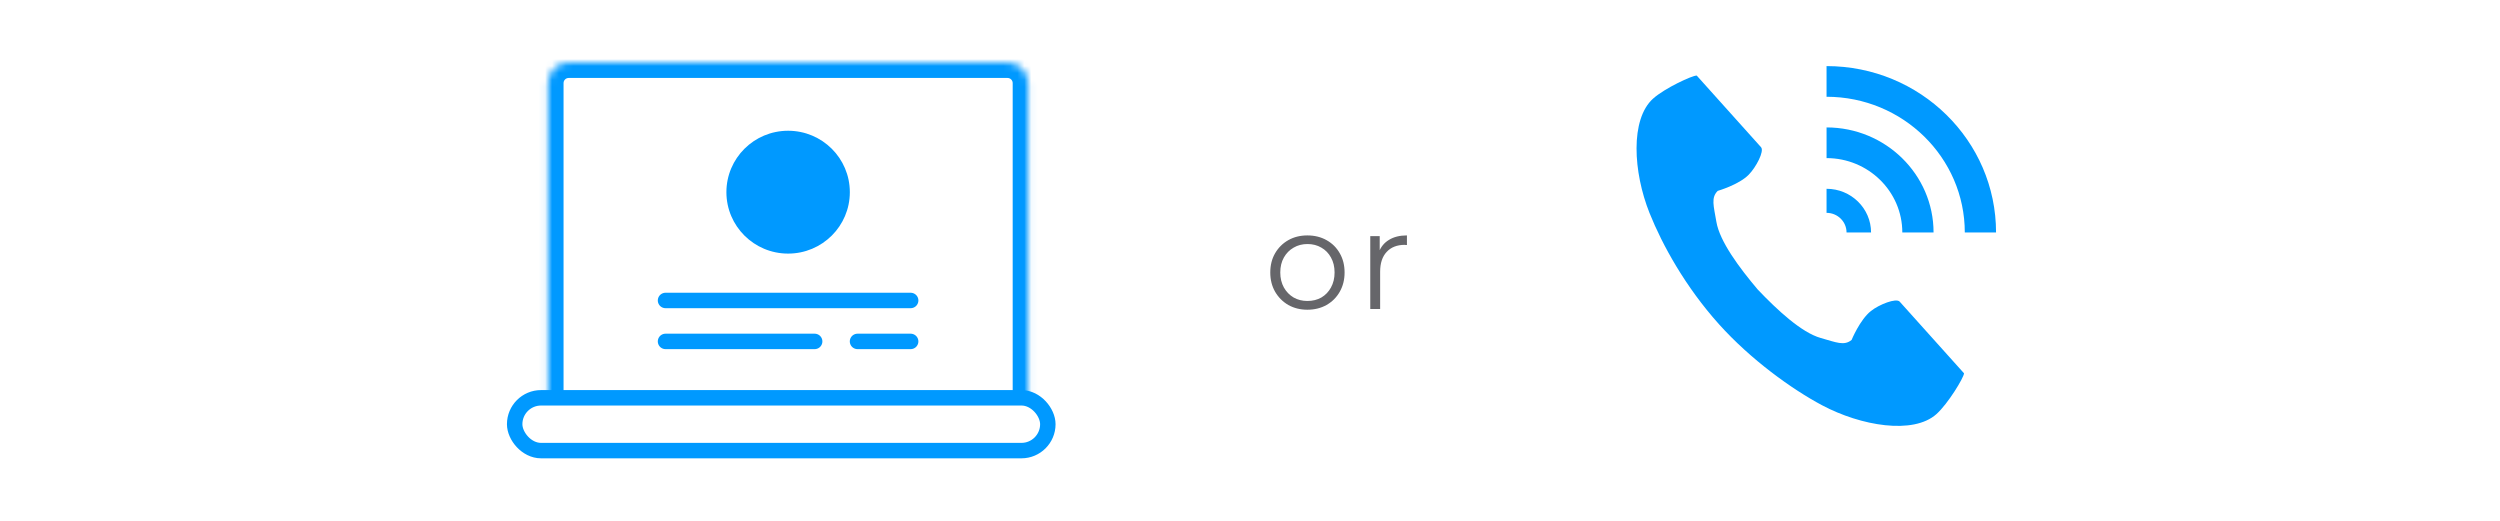 <svg fill="none" height="75" viewBox="0 0 360 75" width="360" xmlns="http://www.w3.org/2000/svg" xmlns:xlink="http://www.w3.org/1999/xlink"><mask id="a" fill="#fff"><path d="m78.926 11.966c0-1.638 1.328-2.966 2.966-2.966h63.194c1.638 0 2.966 1.328 2.966 2.966v46.172h-69.125z" fill="#fff"/></mask><path d="m76.702 11.966c0-2.866 2.324-5.19 5.19-5.19h63.194c2.866 0 5.19 2.323 5.19 5.19h-4.448c0-.409-.332-.741-.742-.741h-63.194c-.409 0-.741.332-.741.741zm71.349 46.172h-69.125zm-71.349 0v-46.172c0-2.866 2.324-5.19 5.19-5.19v4.448c-.409 0-.741.332-.741.741v46.172zm68.383-51.362c2.866 0 5.19 2.323 5.19 5.19v46.172h-4.448v-46.172c0-.409-.332-.741-.742-.741z" fill="#09f" mask="url(#a)"/><rect height="7.603" rx="3.802" stroke="#09f" stroke-width="2.224" width="76.776" x="74.112" y="57.284"/><path d="m95.835 43.267h35.301" stroke="#09f" stroke-linecap="round" stroke-width="2.224"/><path d="m95.835 49.163h21.476" stroke="#09f" stroke-linecap="round" stroke-width="2.224"/><path d="m123.483 49.163h7.651" stroke="#09f" stroke-linecap="round" stroke-width="2.224"/><ellipse cx="113.489" cy="27.673" fill="#09f" rx="8.887" ry="8.845"/><path d="m188.26 44.6c-1.013 0-1.927-.227-2.74-.68-.8-.467-1.433-1.1-1.9-1.9-.467-.813-.7-1.74-.7-2.78 0-1.053.233-1.98.7-2.78s1.1-1.427 1.9-1.88 1.713-.68 2.74-.68c1.04 0 1.96.227 2.76.68.813.453 1.447 1.08 1.9 1.88.467.8.7 1.727.7 2.78 0 1.04-.233 1.967-.7 2.78-.453.8-1.087 1.433-1.9 1.9-.813.453-1.733.68-2.76.68zm0-1.26c.76 0 1.433-.167 2.02-.5.587-.347 1.047-.827 1.38-1.44.347-.627.52-1.347.52-2.16 0-.827-.173-1.547-.52-2.16-.333-.613-.793-1.087-1.38-1.42-.587-.347-1.253-.52-2-.52s-1.413.173-2 .52c-.587.333-1.053.807-1.4 1.42s-.52 1.333-.52 2.16c0 .813.173 1.533.52 2.16.347.613.813 1.093 1.4 1.44.587.333 1.247.5 1.98.5zm9.059 1.16v-10.5h1.36v2.86l-.14-.5c.293-.8.787-1.407 1.48-1.82.693-.427 1.553-.64 2.58-.64v1.38c-.053 0-.107 0-.16 0-.053-.013-.107-.02-.16-.02-1.107 0-1.973.34-2.6 1.02-.627.667-.94 1.62-.94 2.86v5.36z" fill="#66666a"/><g fill="#09f"><path d="m263.023 9.518v4.416c10.979 0 19.908 8.767 19.908 19.541h4.5c.001-13.232-10.926-23.958-24.408-23.958z"/><path d="m263.025 18.351v4.416c6.016 0 10.908 4.804 10.908 10.707h4.499c0-8.341-6.912-15.125-15.409-15.125z"/><path d="m263.023 27.186v3.464c1.588 0 2.88 1.268 2.88 2.827h3.529c0-3.468-2.874-6.291-6.409-6.291z"/><path d="m238.053 14.192c-3.326 2.981-2.876 10.595-.518 16.488 1.837 4.589 5.154 10.611 10.002 16.011 4.56 5.08 10.48 9.348 14.847 11.669 5.608 2.98 13.135 4.252 16.461 1.272 1.682-1.507 3.943-5.259 3.977-5.874 0 0-2.026-2.257-2.471-2.752l-6.794-7.568c-.505-.562-2.964.41-4.144 1.347-1.592 1.263-2.784 4.169-2.784 4.169-1.089.88-2.2.348-4.448-.286-2.762-.78-6.237-4.005-9.066-6.975-2.649-3.131-5.482-6.932-5.958-9.76-.388-2.301-.797-3.463.197-4.449 0 0 3.02-.87 4.449-2.313 1.06-1.071 2.294-3.408 1.789-3.971l-6.794-7.568c-.445-.495-2.47-2.752-2.47-2.752-.616-.033-4.593 1.806-6.275 3.314z"/></g></svg>